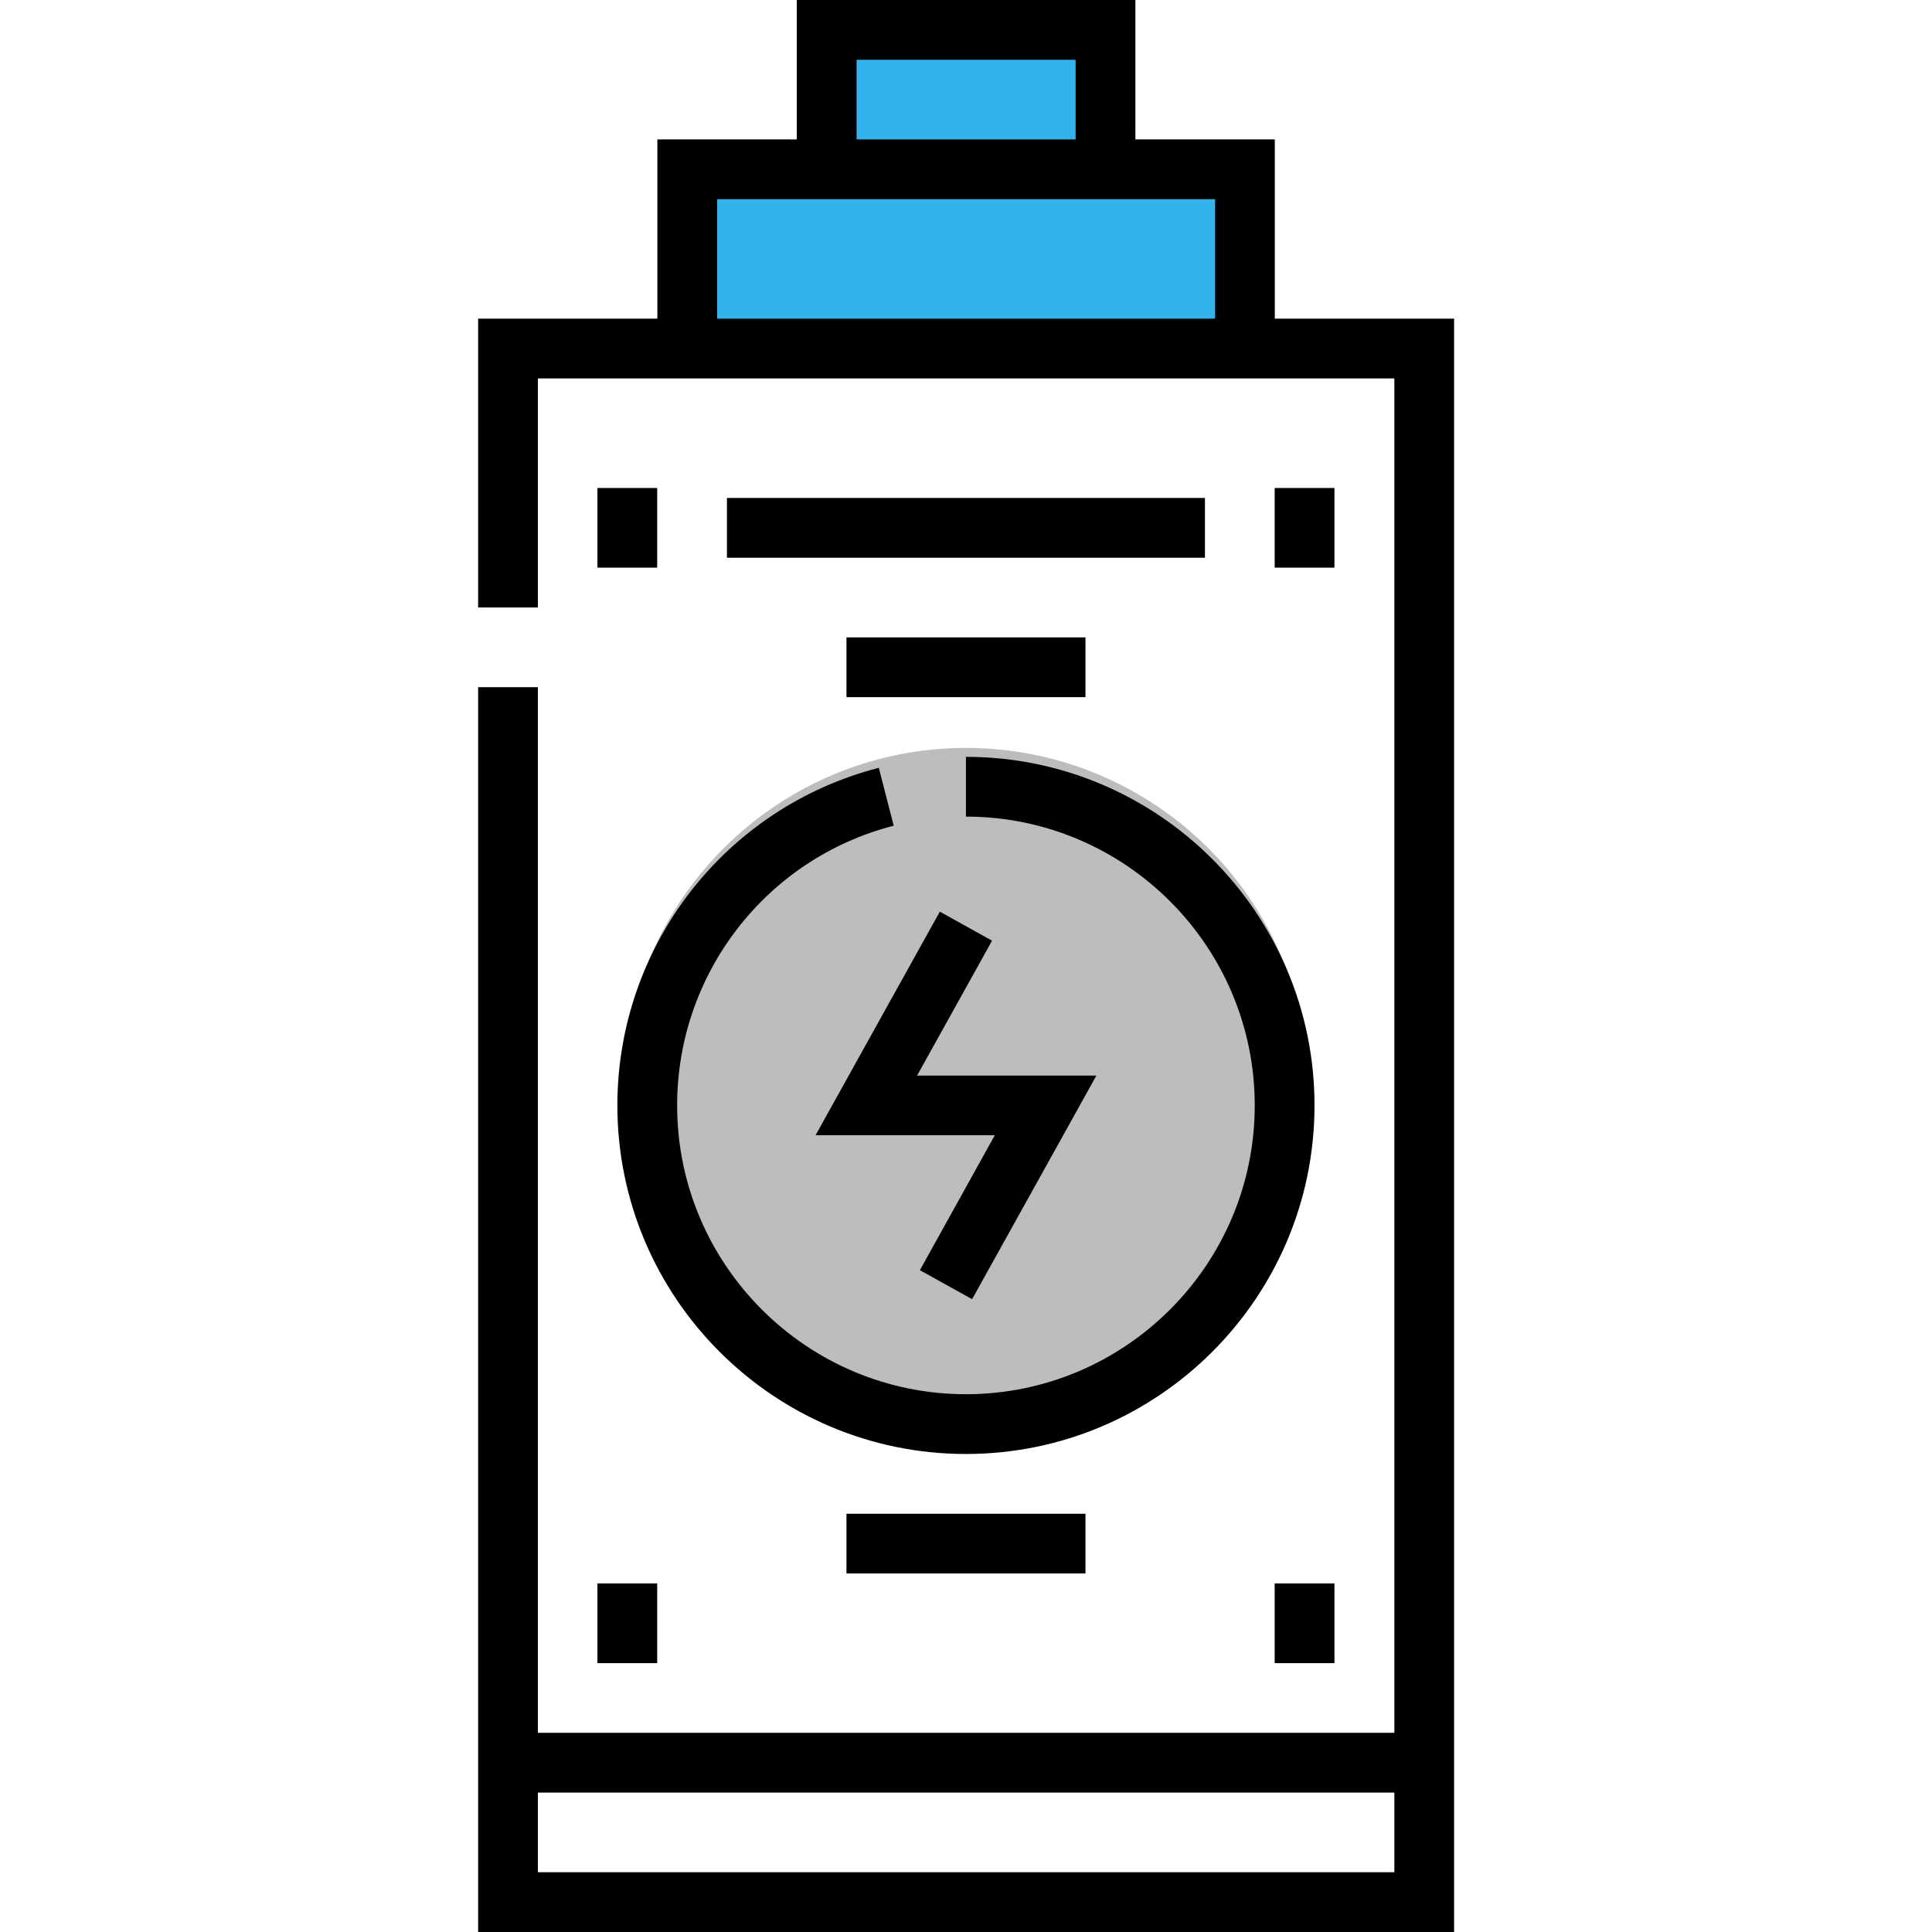 <svg width="31" height="31" viewBox="0 0 31 31" fill="none" xmlns="http://www.w3.org/2000/svg">
<circle cx="15.5" cy="17.5" r="5.5" fill="#BDBDBD"/>
<path d="M13.5 2.5V0.5H17.5V2.5L20 3V5.5H11V2.5H13.5Z" fill="#34B3EB"/>
<path d="M20.455 5.113V2.237H18.218V0H12.785V2.237H10.548V5.113H7.672V9.747H8.631V6.072H22.373V27.804H8.631V11.026H7.672V31H23.332V5.113H20.455ZM13.744 0.959H17.259V2.237H13.744V0.959ZM19.497 5.113H11.507V3.196H19.497V5.113H19.497ZM22.373 30.041H8.631V28.763H22.373V30.041H22.373Z" fill="black"/>
<path d="M19.334 7.99H11.664V8.949H19.334V7.99Z" fill="black"/>
<path d="M21.412 7.83H20.453V9.108H21.412V7.83Z" fill="black"/>
<path d="M10.545 7.83H9.586V9.108H10.545V7.83Z" fill="black"/>
<path d="M21.412 25.407H20.453V26.686H21.412V25.407Z" fill="black"/>
<path d="M10.545 25.407H9.586V26.686H10.545V25.407Z" fill="black"/>
<path d="M15.499 12.144V13.103C18.054 13.103 20.133 15.182 20.133 17.737C20.133 20.292 18.054 22.371 15.499 22.371C12.944 22.371 10.865 20.292 10.865 17.737C10.865 15.621 12.294 13.775 14.34 13.249L14.101 12.32C11.631 12.956 9.906 15.183 9.906 17.737C9.906 20.821 12.415 23.33 15.499 23.33C18.583 23.33 21.092 20.821 21.092 17.737C21.092 14.653 18.583 12.144 15.499 12.144Z" fill="black"/>
<path d="M14.715 17.258L15.918 15.094L15.08 14.628L13.086 18.216H15.962L14.76 20.381L15.598 20.846L17.592 17.258H14.715Z" fill="black"/>
<path d="M17.417 10.227H13.582V11.186H17.417V10.227Z" fill="black"/>
<path d="M17.417 24.289H13.582V25.247H17.417V24.289Z" fill="black"/>
</svg>
